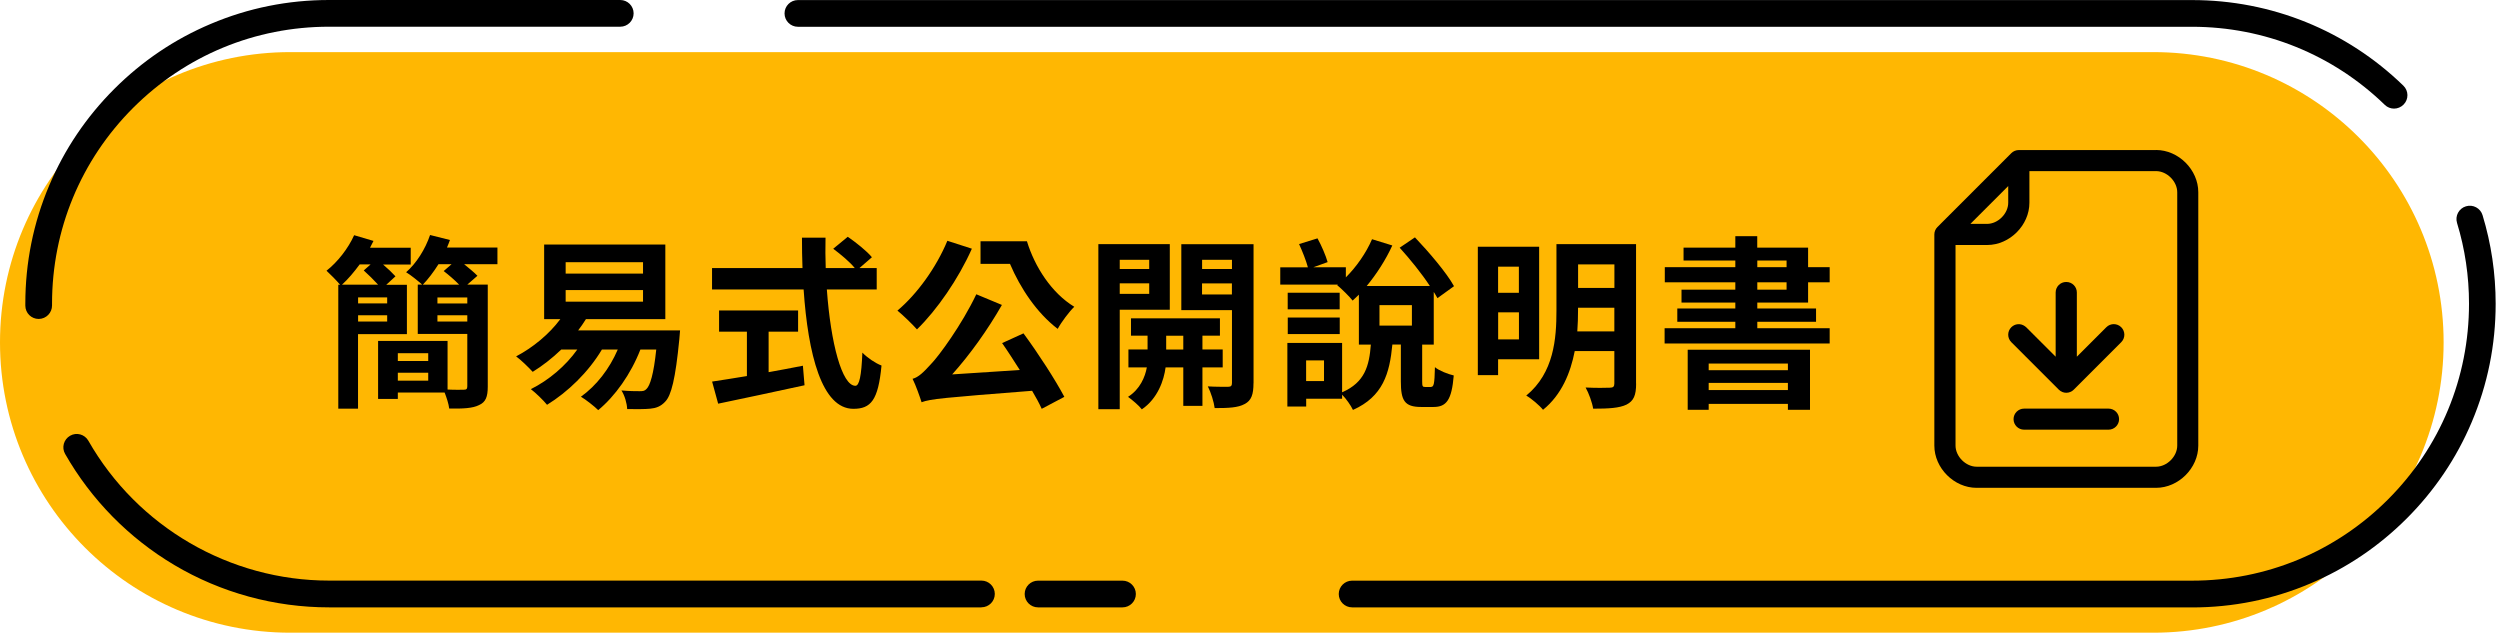 <svg width="380" height="97" viewBox="0 0 380 97" fill="none" xmlns="http://www.w3.org/2000/svg">
<g clip-path="url(#clip0_54_22779)">
<path d="M327.3 7.92H44.13C19.758 7.92 0 27.675 0 52.045C0 76.415 19.758 96.17 44.13 96.17H327.3C351.672 96.17 371.43 76.415 371.43 52.045C371.43 27.675 351.672 7.92 327.3 7.92Z" fill="#FFB702"/>
<path d="M149.17 92.32H50.01C41.72 92.32 33.58 90.09 26.49 85.88C19.6 81.79 13.87 75.96 9.9 69C9.34 68.03 9.68 66.79 10.66 66.23C11.63 65.67 12.87 66.01 13.43 66.99C20.91 80.11 34.93 88.25 50.02 88.25H149.18C150.3 88.25 151.21 89.16 151.21 90.28C151.21 91.4 150.3 92.31 149.18 92.31L149.17 92.32Z" fill="black"/>
<path d="M333.19 92.32H205.52C204.4 92.32 203.49 91.41 203.49 90.29C203.49 89.17 204.4 88.26 205.52 88.26H333.19C344.43 88.26 355.01 83.88 362.96 75.93C370.91 67.98 375.29 57.41 375.29 46.16C375.29 41.98 374.68 37.85 373.47 33.89C373.14 32.82 373.75 31.68 374.82 31.36C375.89 31.03 377.03 31.64 377.35 32.71C378.67 37.05 379.34 41.58 379.34 46.17C379.34 52.4 378.12 58.44 375.71 64.14C373.39 69.64 370.06 74.57 365.82 78.81C361.58 83.05 356.65 86.38 351.15 88.7C345.46 91.11 339.41 92.33 333.18 92.33L333.19 92.32Z" fill="black"/>
<path d="M363.9 16.51C363.39 16.51 362.88 16.32 362.49 15.94C354.6 8.29 344.19 4.07 333.19 4.07H121.28C120.16 4.07 119.25 3.16 119.25 2.04C119.25 0.92 120.16 0.01 121.28 0.01H333.19C345.25 0.01 356.66 4.63 365.31 13.02C366.12 13.8 366.14 15.09 365.35 15.89C364.95 16.3 364.42 16.51 363.89 16.51H363.9Z" fill="black"/>
<path d="M170.62 92.32H157.78C156.66 92.32 155.75 91.41 155.75 90.29C155.75 89.17 156.66 88.26 157.78 88.26H170.62C171.74 88.26 172.65 89.17 172.65 90.29C172.65 91.41 171.74 92.32 170.62 92.32Z" fill="black"/>
<path d="M5.88 48.48C4.77 48.48 3.86 47.59 3.85 46.47C3.85 46.37 3.85 46.27 3.85 46.16C3.85 39.93 5.07 33.88 7.48 28.19C9.8 22.69 13.13 17.76 17.37 13.52C21.61 9.28 26.54 5.95 32.04 3.63C37.73 1.22 43.78 0 50.01 0H94.28C95.4 0 96.31 0.91 96.31 2.03C96.31 3.15 95.4 4.06 94.28 4.06H50.01C38.77 4.06 28.2 8.44 20.24 16.39C12.29 24.34 7.91 34.91 7.91 46.16C7.91 46.25 7.91 46.33 7.91 46.42C7.92 47.54 7.03 48.46 5.9 48.48C5.9 48.48 5.88 48.48 5.87 48.48H5.88Z" fill="black"/>
<path d="M54.42 50.78V62.12H51.42V43.28H51.7C51.2 42.69 50.19 41.66 49.63 41.15C51.31 39.83 52.91 37.79 53.83 35.75L56.77 36.62C56.6 36.96 56.43 37.32 56.24 37.66H62.43V40.21H58.23C58.96 40.83 59.69 41.53 60.11 42L58.71 43.29H61.85V50.79H54.43L54.42 50.78ZM54.67 40.19C53.8 41.37 52.91 42.43 51.98 43.27H57.47C56.83 42.57 55.96 41.7 55.29 41.11L56.33 40.19H54.68H54.67ZM58.85 45.2H54.43V46.12H58.85V45.2ZM58.85 48.87V47.92H54.43V48.87H58.85ZM75.62 40.16H70.55C71.31 40.78 72.09 41.42 72.57 41.92L71.03 43.26H74.14V58.77C74.14 60.31 73.83 61.12 72.82 61.57C71.84 62.07 70.36 62.13 68.28 62.1C68.2 61.4 67.89 60.45 67.58 59.66H60.47V60.64H57.47V51.82H68.03V59.21C69.09 59.27 70.13 59.24 70.47 59.24C70.89 59.24 71.03 59.13 71.03 58.71V50.76H63.5V43.26H64.17C63.58 42.73 62.41 41.78 61.73 41.38C63.3 40.01 64.64 37.88 65.37 35.72L68.39 36.48C68.25 36.87 68.11 37.24 67.94 37.63H75.61V40.15L75.62 40.16ZM60.47 53.69V54.87H65.09V53.69H60.47ZM65.09 57.86V56.66H60.47V57.86H65.09ZM69.79 43.27C69.12 42.57 68.17 41.76 67.44 41.2L68.64 40.16H66.65C65.89 41.36 65.08 42.43 64.27 43.27H69.79ZM71.03 46.13V45.21H66.49V46.13H71.03ZM71.03 48.87V47.92H66.49V48.87H71.03Z" fill="black"/>
<path d="M103.37 50.22C103.37 50.22 103.31 51.12 103.26 51.54C102.67 57.59 102.03 60.14 101.1 61.06C100.43 61.79 99.7 62.04 98.83 62.12C98.05 62.2 96.73 62.2 95.33 62.18C95.3 61.34 94.97 60.14 94.46 59.35C95.64 59.46 96.73 59.46 97.23 59.46C97.73 59.46 97.99 59.43 98.27 59.12C98.8 58.62 99.36 56.91 99.75 53.13H97.34C95.88 56.88 93.5 60.21 90.93 62.34C90.37 61.78 89.05 60.74 88.3 60.3C90.65 58.62 92.64 56.07 93.9 53.13H91.49C89.42 56.6 86.28 59.6 83.15 61.53C82.62 60.86 81.39 59.68 80.69 59.15C83.43 57.78 85.98 55.62 87.75 53.13H85.31C83.94 54.45 82.43 55.62 80.97 56.52C80.41 55.9 79.15 54.67 78.45 54.17C81 52.83 83.46 50.81 85.17 48.51H82.71V37.17H101.13V48.51H89.06C88.7 49.1 88.3 49.66 87.88 50.22H103.36H103.37ZM85.98 41.59H97.74V39.85H85.98V41.59ZM85.98 45.85H97.74V44.09H85.98V45.85Z" fill="black"/>
<path d="M125.68 44C126.27 52.18 127.98 58.64 130.02 58.64C130.61 58.64 130.94 57.16 131.08 53.6C131.84 54.38 133.07 55.22 133.99 55.56C133.49 60.85 132.37 62.14 129.71 62.14C124.92 62.14 122.82 53.85 122.15 44H108.23V40.75H121.98C121.92 39.24 121.9 37.67 121.9 36.13H125.48C125.45 37.67 125.45 39.24 125.51 40.75H129.93C129.17 39.8 127.77 38.65 126.65 37.81L128.86 35.99C130.12 36.86 131.77 38.17 132.53 39.1L130.63 40.75H133.26V44H125.67H125.68ZM116.83 56.57C118.54 56.26 120.33 55.93 122.04 55.59L122.29 58.56C117.7 59.57 112.77 60.6 109.16 61.36L108.24 58C109.67 57.78 111.52 57.5 113.53 57.16V50.41H109.3V47.19H121.31V50.41H116.83V56.57Z" fill="black"/>
<path d="M147.72 37.81C145.68 42.4 142.4 47.13 139.38 50.07C138.74 49.34 137.25 47.89 136.41 47.21C139.38 44.72 142.32 40.66 144 36.6L147.72 37.8V37.81ZM155.56 50.66C157.83 53.74 160.4 57.72 161.78 60.32L158.34 62.14C157.98 61.33 157.47 60.4 156.88 59.4C143.36 60.46 141.45 60.63 140.08 61.14C139.86 60.44 139.21 58.56 138.71 57.58C139.63 57.33 140.39 56.57 141.51 55.34C142.69 54.14 146.19 49.38 148.4 44.73L152.29 46.35C150.13 50.13 147.45 53.88 144.73 56.91L155.01 56.24C154.11 54.84 153.19 53.38 152.32 52.15L155.57 50.67L155.56 50.66ZM156.09 36.66C157.29 40.58 159.84 44.53 163.29 46.63C162.53 47.36 161.33 48.95 160.77 49.99C157.58 47.55 155.09 43.8 153.52 40.11H149.04V36.67H156.1L156.09 36.66Z" fill="black"/>
<path d="M170.2 47.08V62.2H166.95V37.11H177.81V47.08H170.19H170.2ZM170.2 39.49V40.89H174.68V39.49H170.2ZM174.68 44.67V43.07H170.2V44.67H174.68ZM182.77 55.84V61.69H179.86V55.84H177.17C176.92 57.77 175.99 60.57 173.56 62.22C173.11 61.63 172.1 60.79 171.46 60.32C173.28 59.17 174.06 57.3 174.32 55.84H171.52V53.12H174.43V51.02H171.91V48.39H185.43V51.02H182.77V53.12H185.85V55.84H182.77ZM179.86 53.13V51.03H177.26V53.13H179.86ZM190.53 58.25C190.53 59.93 190.22 60.88 189.19 61.41C188.18 61.97 186.73 62.03 184.63 62.03C184.52 61.11 184.04 59.59 183.59 58.73C184.85 58.81 186.25 58.79 186.7 58.79C187.12 58.79 187.26 58.62 187.26 58.2V47.14H179.56V37.12H190.54V58.26L190.53 58.25ZM182.72 39.49V40.89H187.26V39.49H182.72ZM187.25 44.76V43.08H182.71V44.76H187.25Z" fill="black"/>
<path d="M217.49 58.81C217.94 58.81 218.05 58.45 218.11 55.81C218.73 56.34 220.1 56.87 220.97 57.07C220.66 60.82 219.85 61.86 217.89 61.86H216.01C213.46 61.86 212.93 60.85 212.93 57.97V52.37H211.64C211.22 56.79 210.21 60.27 205.65 62.31C205.34 61.64 204.61 60.6 204 59.99V60.61H198.54V61.79H195.68V52.13H204V59.63C207.47 58.12 208.12 55.6 208.37 52.38H206.55V44.79C206.24 45.1 205.91 45.41 205.6 45.69C205.12 45.07 203.92 43.9 203.25 43.34L203.36 43.26H194.6V40.63H198.8C198.52 39.59 197.96 38.19 197.46 37.1L200.26 36.23C200.88 37.35 201.52 38.86 201.8 39.84L199.64 40.62H204.57V42.16C206.17 40.56 207.65 38.46 208.55 36.36L211.63 37.31C210.65 39.47 209.22 41.68 207.74 43.47H217.34C216.11 41.59 214.32 39.38 212.75 37.65L215.07 36.08C217.2 38.32 219.86 41.43 221.01 43.5L218.49 45.32C218.32 45.01 218.15 44.7 217.93 44.37V52.38H216.17V57.92C216.17 58.73 216.23 58.82 216.62 58.82H217.52L217.49 58.81ZM203.63 47.02H195.73V44.5H203.63V47.02ZM195.74 48.26H203.64V50.78H195.74V48.26ZM201.25 54.78H198.53V57.92H201.25V54.78ZM209.68 49.49H214.61V46.38H209.68V49.49Z" fill="black"/>
<path d="M227.71 54.61V57.02H224.63V37.5H233.95V54.61H227.71ZM227.71 40.53V44.51H230.87V40.53H227.71ZM230.88 51.59V47.47H227.72V51.59H230.88ZM248.69 58.31C248.69 60.07 248.33 60.94 247.23 61.5C246.14 62.03 244.51 62.12 242.16 62.12C242.02 61.2 241.49 59.74 241.01 58.9C242.52 58.98 244.2 58.96 244.68 58.93C245.21 58.93 245.38 58.76 245.38 58.29V53.36H239.36C238.72 56.66 237.37 60 234.54 62.29C234.04 61.65 232.72 60.53 231.99 60.13C236.22 56.66 236.58 51.42 236.58 47.22V37.11H248.68V58.31H248.69ZM245.38 50.36V46.78H239.86V47.23C239.86 48.21 239.83 49.27 239.75 50.37H245.38V50.36ZM239.87 40.19V43.77H245.39V40.19H239.87Z" fill="black"/>
<path d="M267.11 45.99V46.89H276.04V48.91H267.11V49.89H278.11V52.21H253.02V49.89H263.77V48.91H254.95V46.89H263.77V45.99H255.59V44.03H263.77V42.91H253.05V40.61H263.77V39.6H255.9V37.64H263.77V35.9H267.1V37.64H274.83V40.61H278.11V42.91H274.83V45.99H267.1H267.11ZM256.53 53.16H275.12V62.29H271.76V61.39H259.72V62.29H256.53V53.16ZM259.72 55.26V56.27H271.76V55.26H259.72ZM271.76 59.29V58.2H259.72V59.29H271.76ZM267.11 40.61H271.56V39.6H267.11V40.61ZM267.11 44.03H271.56V42.91H267.11V44.03Z" fill="black"/>
<path d="M327.72 22.8C331.14 22.8 334.14 25.8 334.14 29.22V67.73C334.14 71.15 331.14 74.15 327.72 74.15H300.44C297.02 74.15 294.02 71.15 294.02 67.73V35.64C294.02 35.21 294.19 34.81 294.49 34.51L305.72 23.28C306.02 22.98 306.43 22.81 306.85 22.81H327.71L327.72 22.8ZM327.72 26.01H308.47V30.82C308.47 34.24 305.47 37.24 302.05 37.24H297.24V67.73C297.24 69.38 298.8 70.94 300.45 70.94H327.73C329.38 70.94 330.94 69.38 330.94 67.73V29.22C330.94 27.57 329.38 26.01 327.73 26.01H327.72ZM320.5 62.11C321.39 62.11 322.1 62.83 322.1 63.71C322.1 64.59 321.38 65.31 320.5 65.31H307.66C306.77 65.31 306.06 64.59 306.06 63.71C306.06 62.83 306.78 62.11 307.66 62.11H320.5ZM314.08 42.86C314.97 42.86 315.68 43.58 315.68 44.46V54.22L320.16 49.74C320.79 49.11 321.8 49.11 322.43 49.74C323.06 50.37 323.06 51.38 322.43 52.01L315.21 59.23C314.58 59.86 313.57 59.86 312.94 59.23L305.72 52.01C305.09 51.38 305.09 50.37 305.72 49.74C305.99 49.48 306.33 49.31 306.7 49.28H306.85H307C307.38 49.32 307.7 49.49 307.98 49.74L312.46 54.22V44.46C312.46 43.57 313.18 42.86 314.06 42.86H314.08ZM305.25 28.28L299.5 34.03H302.04C303.69 34.03 305.25 32.47 305.25 30.82V28.28Z" fill="black"/>
</g>
<defs>
<clipPath id="clip0_54_22779">
<rect width="379.34" height="96.17" fill="white"/>
</clipPath>
</defs>
</svg>
